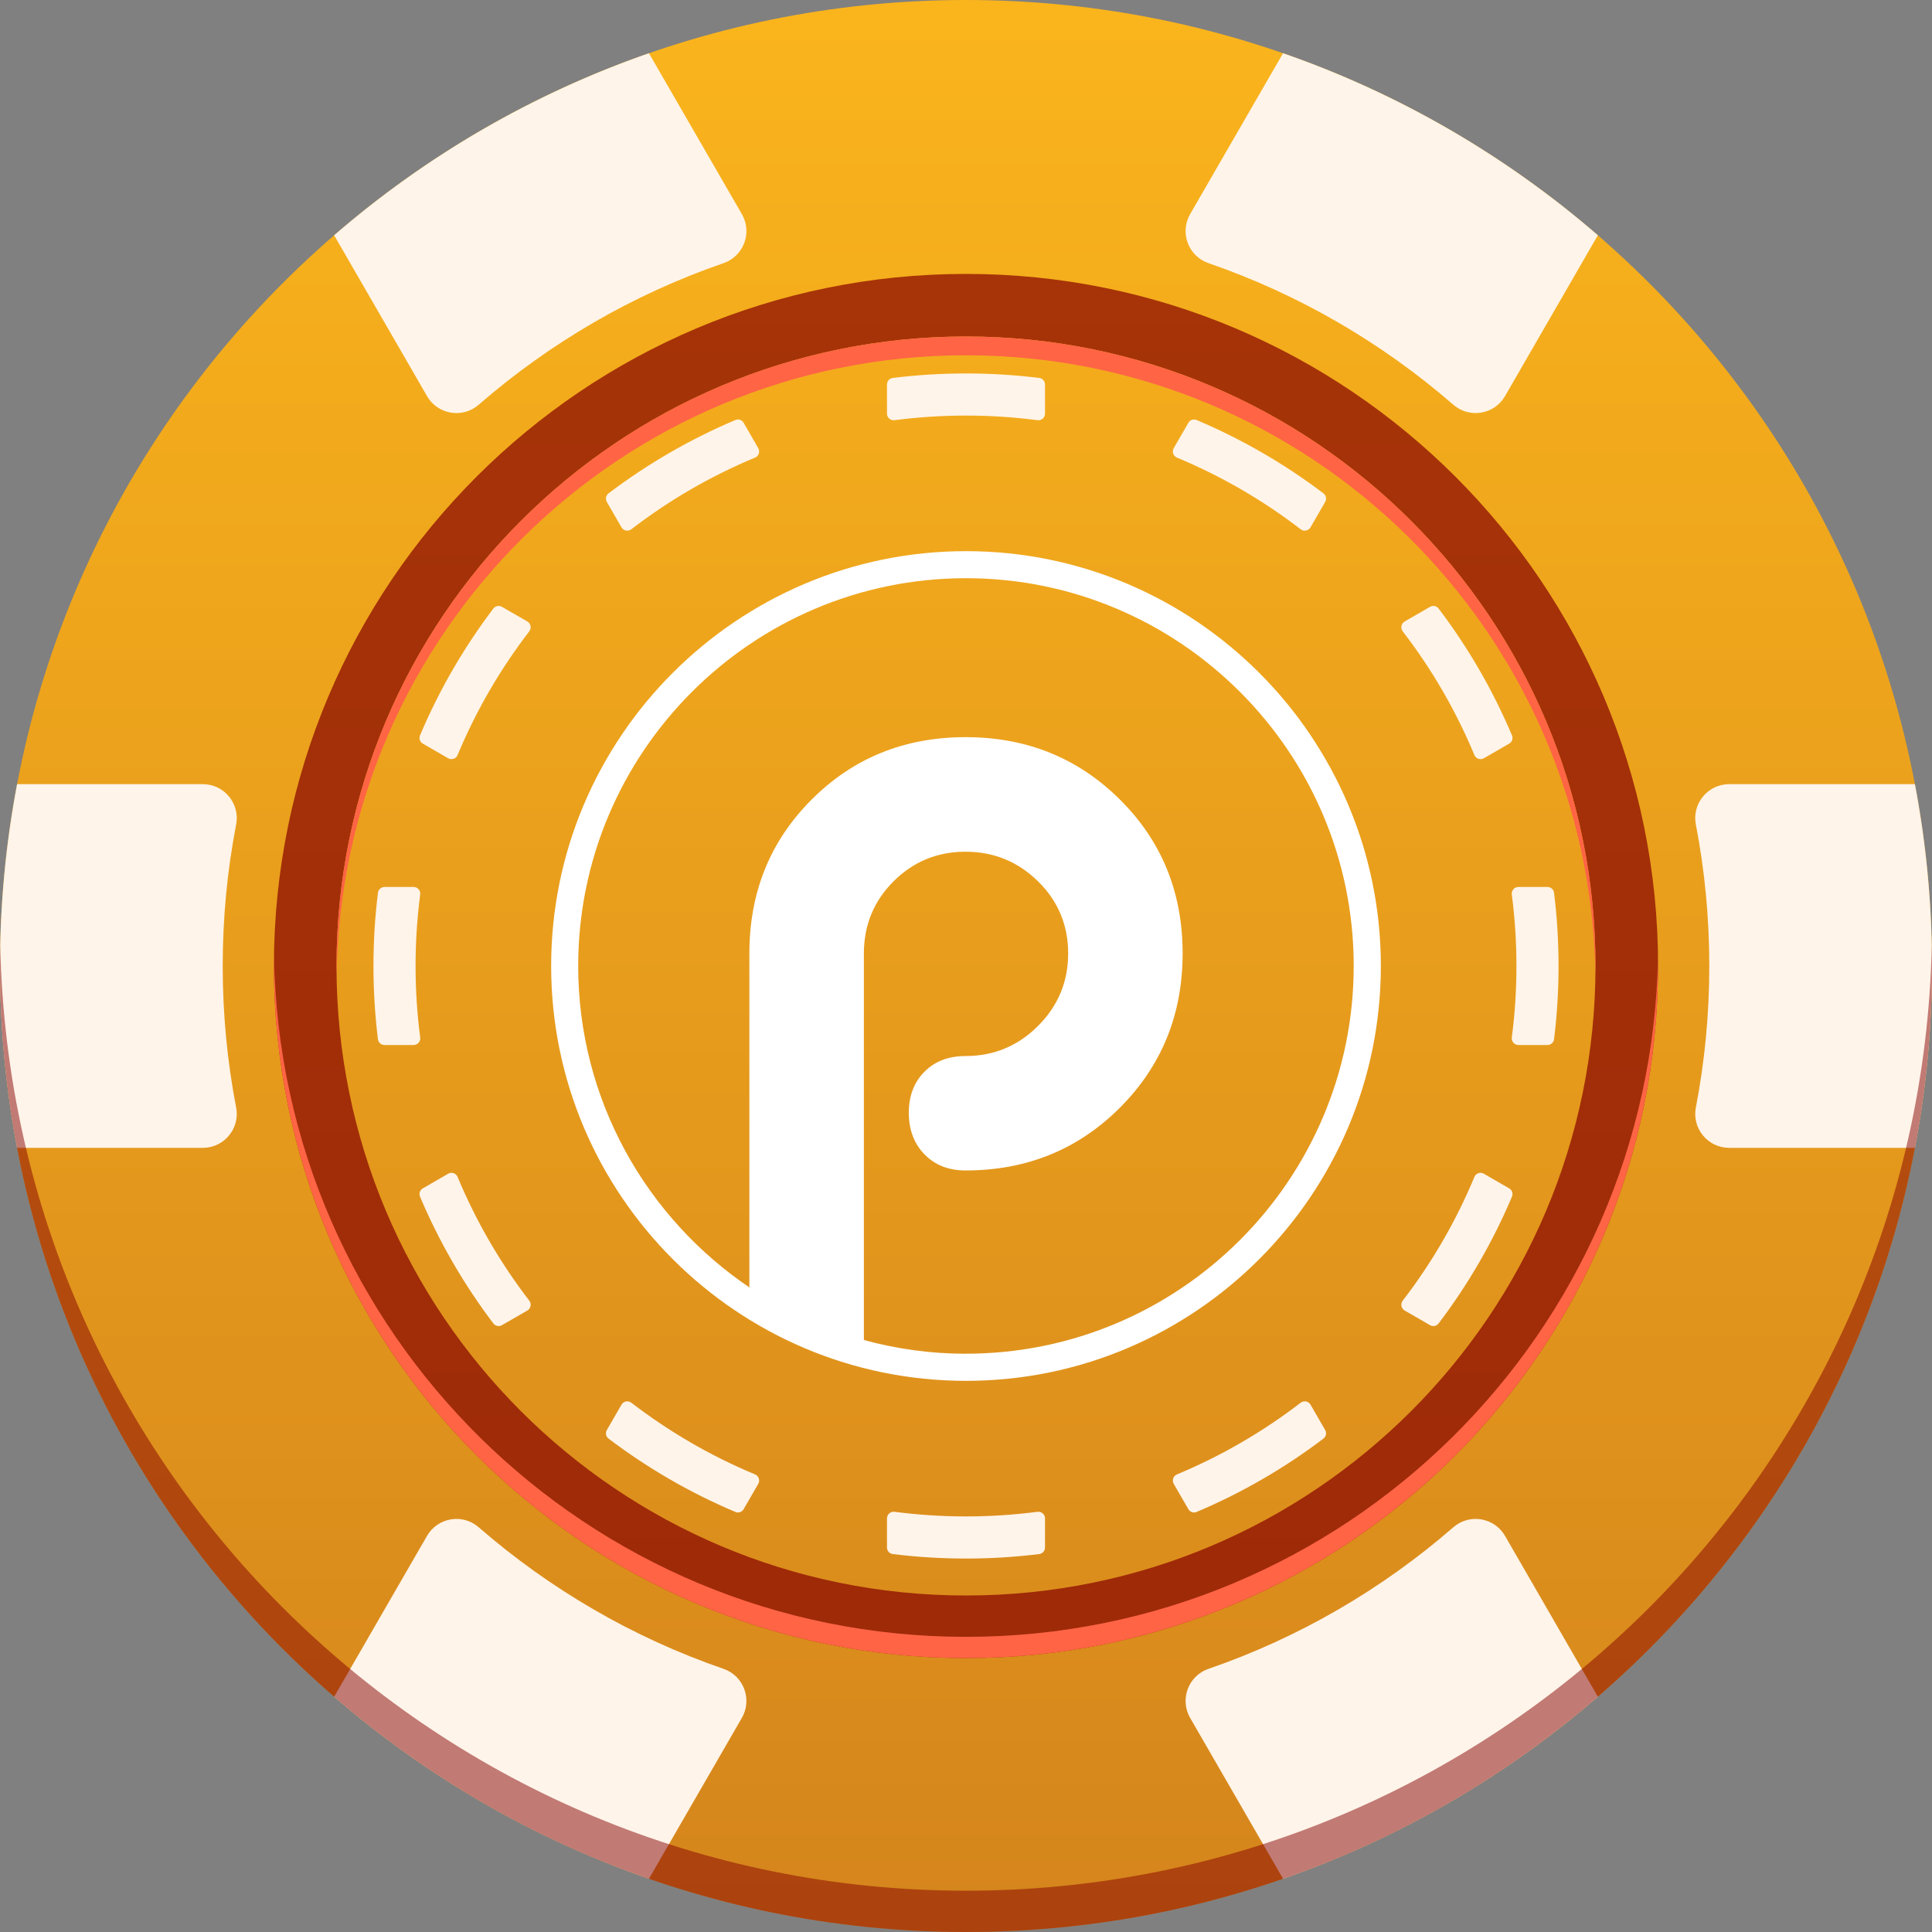 <svg width="40" height="40" viewBox="0 0 40 40" fill="none" xmlns="http://www.w3.org/2000/svg">
<rect x="0" y="0" width="40" height="40" fill="#808080" stroke="none"/>
<g clip-path="url(#clip0_2_2571)">
<path d="M20 40C31.046 40 40 31.046 40 20C40 8.954 31.046 0 20 0C8.954 0 0 8.954 0 20C0 31.046 8.954 40 20 40Z" fill="url(#paint0_linear_2_2571)"/>
<g style="mix-blend-mode:multiply" opacity="0.7">
<path d="M20 34.329C27.913 34.329 34.329 27.913 34.329 20C34.329 12.086 27.913 5.671 20 5.671C12.086 5.671 5.671 12.086 5.671 20C5.671 27.913 12.086 34.329 20 34.329Z" fill="#840000"/>
</g>
<g style="mix-blend-mode:screen">
<path d="M20 33.889C12.16 33.889 5.791 27.592 5.673 19.78C5.672 19.853 5.671 19.927 5.671 20C5.671 27.913 12.086 34.329 20 34.329C27.913 34.329 34.329 27.913 34.329 20C34.329 19.927 34.328 19.853 34.327 19.78C34.209 27.592 27.84 33.889 20 33.889Z" fill="#FF6445"/>
</g>
<path d="M20 33.033C27.198 33.033 33.033 27.198 33.033 20C33.033 12.802 27.198 6.967 20 6.967C12.802 6.967 6.967 12.802 6.967 20C6.967 27.198 12.802 33.033 20 33.033Z" fill="url(#paint1_linear_2_2571)"/>
<g style="mix-blend-mode:screen">
<path d="M20 7.356C27.133 7.356 32.927 13.086 33.031 20.194C33.032 20.13 33.033 20.065 33.033 20C33.033 12.802 27.198 6.967 20 6.967C12.802 6.967 6.967 12.802 6.967 20C6.967 20.065 6.968 20.13 6.969 20.194C7.073 13.086 12.867 7.356 20 7.356Z" fill="#FF6445"/>
</g>
<path d="M35.389 20C35.389 21.002 35.294 21.981 35.111 22.929C35.027 23.362 35.359 23.765 35.801 23.765H39.646C39.878 22.545 40 21.287 40 20C40 18.713 39.878 17.455 39.646 16.235H35.801C35.359 16.235 35.027 16.638 35.111 17.071C35.294 18.019 35.389 18.998 35.389 20Z" fill="#FFF4E9"/>
<path d="M30.09 31.62C28.618 32.899 26.902 33.903 25.019 34.552C24.602 34.696 24.42 35.185 24.641 35.568L26.564 38.898C28.98 38.058 31.187 36.769 33.082 35.129L31.16 31.799C30.939 31.417 30.424 31.33 30.09 31.62Z" fill="#FFF4E9"/>
<path d="M33.082 4.871C31.187 3.231 28.98 1.942 26.564 1.102L24.641 4.432C24.42 4.815 24.602 5.304 25.019 5.448C26.902 6.097 28.618 7.101 30.09 8.38C30.424 8.67 30.939 8.583 31.16 8.201L33.082 4.871Z" fill="#FFF4E9"/>
<path d="M4.611 20C4.611 18.998 4.706 18.019 4.889 17.071C4.973 16.638 4.641 16.235 4.199 16.235H0.354C0.122 17.455 0 18.713 0 20C0 21.287 0.122 22.545 0.354 23.765H4.199C4.641 23.765 4.973 23.362 4.889 22.929C4.706 21.981 4.611 21.002 4.611 20L4.611 20Z" fill="#FFF4E9"/>
<path d="M9.91 8.38C11.382 7.101 13.098 6.097 14.981 5.448C15.398 5.304 15.58 4.815 15.359 4.432L13.436 1.102C11.02 1.942 8.813 3.231 6.918 4.871L8.841 8.201C9.061 8.583 9.576 8.67 9.91 8.38H9.91Z" fill="#FFF4E9"/>
<path d="M6.918 35.129C8.813 36.769 11.02 38.058 13.436 38.898L15.359 35.568C15.58 35.185 15.398 34.696 14.981 34.552C13.098 33.903 11.382 32.899 9.91 31.62C9.577 31.33 9.062 31.417 8.841 31.799L6.918 35.129Z" fill="#FFF4E9"/>
<path d="M13.07 10.959C13.851 10.358 14.712 9.857 15.633 9.474C15.71 9.442 15.74 9.35 15.699 9.278L15.396 8.754C15.362 8.694 15.289 8.669 15.226 8.696C15.226 8.696 15.225 8.696 15.225 8.696C14.285 9.094 13.407 9.603 12.6 10.214C12.544 10.256 12.53 10.333 12.564 10.393L12.867 10.918C12.909 10.99 13.004 11.009 13.07 10.959H13.07Z" fill="#FFF4E9"/>
<path d="M8.604 20C8.604 19.498 8.636 19.004 8.7 18.519C8.71 18.436 8.646 18.364 8.563 18.364H7.962C7.892 18.364 7.833 18.415 7.825 18.484C7.763 18.984 7.732 19.49 7.732 20C7.732 20.51 7.763 21.016 7.825 21.516C7.833 21.585 7.892 21.636 7.962 21.636H8.563C8.646 21.636 8.71 21.563 8.7 21.481C8.636 20.996 8.604 20.502 8.604 20V20Z" fill="#FFF4E9"/>
<path d="M12.867 29.082L12.564 29.607C12.529 29.667 12.544 29.744 12.6 29.785C13.407 30.397 14.285 30.906 15.225 31.303L15.226 31.304C15.289 31.331 15.362 31.305 15.396 31.246L15.699 30.722C15.74 30.65 15.71 30.558 15.633 30.526C14.712 30.143 13.851 29.641 13.07 29.041C13.004 28.991 12.909 29.01 12.867 29.082H12.867Z" fill="#FFF4E9"/>
<path d="M27.133 10.918L27.436 10.393C27.471 10.333 27.456 10.256 27.4 10.214C26.593 9.603 25.715 9.094 24.775 8.696C24.775 8.696 24.775 8.696 24.774 8.696C24.711 8.669 24.638 8.694 24.604 8.754L24.301 9.278C24.26 9.35 24.29 9.442 24.367 9.474C25.288 9.857 26.149 10.358 26.93 10.959C26.996 11.009 27.091 10.99 27.133 10.918H27.133Z" fill="#FFF4E9"/>
<path d="M26.93 29.041C26.149 29.641 25.288 30.143 24.367 30.526C24.29 30.558 24.26 30.65 24.301 30.722L24.604 31.246C24.638 31.305 24.711 31.331 24.774 31.304L24.775 31.303C25.715 30.906 26.593 30.397 27.4 29.785C27.456 29.744 27.471 29.667 27.436 29.607L27.133 29.082C27.091 29.01 26.996 28.991 26.93 29.041H26.93Z" fill="#FFF4E9"/>
<path d="M31.396 20C31.396 20.502 31.364 20.996 31.3 21.481C31.29 21.563 31.354 21.636 31.437 21.636H32.038C32.108 21.636 32.167 21.585 32.175 21.516C32.237 21.016 32.268 20.51 32.268 20C32.268 19.49 32.237 18.984 32.175 18.484C32.167 18.415 32.108 18.364 32.038 18.364H31.437C31.354 18.364 31.29 18.436 31.3 18.519C31.364 19.004 31.396 19.498 31.396 20Z" fill="#FFF4E9"/>
<path d="M21.636 32.038V31.437C21.636 31.354 21.564 31.29 21.481 31.3C20.996 31.363 20.502 31.396 20 31.396C19.498 31.396 19.004 31.363 18.519 31.3C18.437 31.29 18.364 31.354 18.364 31.437V32.038C18.364 32.108 18.415 32.167 18.484 32.175C18.984 32.237 19.49 32.268 20 32.268C20.511 32.268 21.016 32.237 21.516 32.175C21.585 32.167 21.636 32.108 21.636 32.038H21.636Z" fill="#FFF4E9"/>
<path d="M31.304 15.225C30.906 14.285 30.397 13.407 29.785 12.6C29.744 12.544 29.667 12.529 29.607 12.564L29.082 12.867C29.01 12.909 28.991 13.004 29.041 13.07C29.642 13.851 30.143 14.712 30.526 15.633C30.558 15.71 30.65 15.74 30.722 15.699L31.246 15.396C31.306 15.362 31.331 15.289 31.304 15.226L31.304 15.225Z" fill="#FFF4E9"/>
<path d="M31.304 24.775L31.304 24.774C31.331 24.711 31.306 24.638 31.246 24.604L30.722 24.301C30.65 24.259 30.558 24.29 30.526 24.367C30.143 25.288 29.642 26.149 29.041 26.93C28.991 26.996 29.01 27.091 29.082 27.133L29.607 27.436C29.667 27.471 29.744 27.456 29.785 27.4C30.397 26.593 30.906 25.715 31.304 24.775Z" fill="#FFF4E9"/>
<path d="M10.393 27.436L10.918 27.133C10.99 27.091 11.009 26.996 10.959 26.93C10.359 26.149 9.857 25.288 9.474 24.367C9.442 24.29 9.35 24.259 9.278 24.301L8.754 24.604C8.694 24.638 8.669 24.711 8.696 24.774C8.696 24.774 8.696 24.775 8.696 24.775C9.094 25.715 9.603 26.593 10.214 27.4C10.256 27.456 10.333 27.471 10.393 27.436Z" fill="#FFF4E9"/>
<path d="M8.696 15.225C8.696 15.225 8.696 15.225 8.696 15.226C8.669 15.289 8.694 15.362 8.754 15.396L9.278 15.699C9.35 15.74 9.442 15.71 9.474 15.633C9.857 14.711 10.359 13.851 10.959 13.07C11.009 13.004 10.99 12.909 10.918 12.867L10.393 12.564C10.333 12.529 10.256 12.544 10.214 12.6C9.603 13.406 9.094 14.284 8.696 15.225V15.225Z" fill="#FFF4E9"/>
<path d="M18.364 7.962V8.563C18.364 8.646 18.437 8.71 18.519 8.7C19.004 8.636 19.498 8.604 20 8.604C20.502 8.604 20.996 8.636 21.481 8.7C21.564 8.71 21.636 8.646 21.636 8.563V7.962C21.636 7.892 21.585 7.833 21.516 7.825C21.016 7.763 20.51 7.732 20 7.732C19.49 7.732 18.984 7.763 18.484 7.825C18.415 7.833 18.364 7.892 18.364 7.962H18.364Z" fill="#FFF4E9"/>
<g style="mix-blend-mode:multiply" opacity="0.5">
<path d="M20 39.145C9.097 39.145 0.232 30.421 0.005 19.573C0.002 19.715 0 19.857 0 20C0 31.046 8.954 40 20 40C31.046 40 40 31.046 40 20C40 19.857 39.998 19.715 39.995 19.573C39.768 30.421 30.903 39.145 20 39.145Z" fill="#840000"/>
</g>
<path d="M20 11.411C15.264 11.411 11.411 15.264 11.411 20C11.411 24.736 15.264 28.589 20 28.589C24.736 28.589 28.589 24.736 28.589 20C28.589 15.264 24.736 11.411 20 11.411ZM20 28.028C19.265 28.028 18.553 27.927 17.877 27.741L17.886 27.743V19.74C17.886 19.155 18.09 18.657 18.499 18.248C18.909 17.838 19.406 17.634 19.991 17.634C20.576 17.634 21.076 17.839 21.492 18.248C21.907 18.657 22.115 19.155 22.115 19.74C22.115 20.325 21.907 20.825 21.492 21.24C21.076 21.656 20.576 21.864 19.991 21.864C19.64 21.864 19.356 21.972 19.14 22.189C18.924 22.406 18.816 22.689 18.816 23.04C18.816 23.39 18.924 23.678 19.14 23.899C19.357 24.122 19.64 24.233 19.991 24.233C21.255 24.233 22.32 23.8 23.186 22.934C24.052 22.067 24.485 21.003 24.485 19.739C24.485 18.474 24.052 17.413 23.186 16.553C22.32 15.693 21.256 15.262 19.991 15.262C18.727 15.262 17.666 15.692 16.805 16.553C15.945 17.412 15.515 18.474 15.515 19.739V26.647L15.546 26.675C13.393 25.233 11.971 22.779 11.971 19.999C11.971 15.573 15.572 11.971 19.999 11.971C24.425 11.971 28.027 15.573 28.027 19.999C28.027 24.426 24.425 28.027 19.999 28.027L20 28.028V28.028Z" fill="white"/>
</g>
<defs>
<linearGradient id="paint0_linear_2_2571" x1="20" y1="0.394" x2="20" y2="44.855" gradientUnits="userSpaceOnUse">
<stop stop-color="#FAB41C"/>
<stop offset="1" stop-color="#D07F1C"/>
</linearGradient>
<linearGradient id="paint1_linear_2_2571" x1="20" y1="0.394" x2="20" y2="44.854" gradientUnits="userSpaceOnUse">
<stop stop-color="#FAB41C"/>
<stop offset="1" stop-color="#D07F1C"/>
</linearGradient>
<clipPath id="clip0_2_2571">
<rect width="40" height="40" fill="white"/>
</clipPath>
</defs>
</svg>
